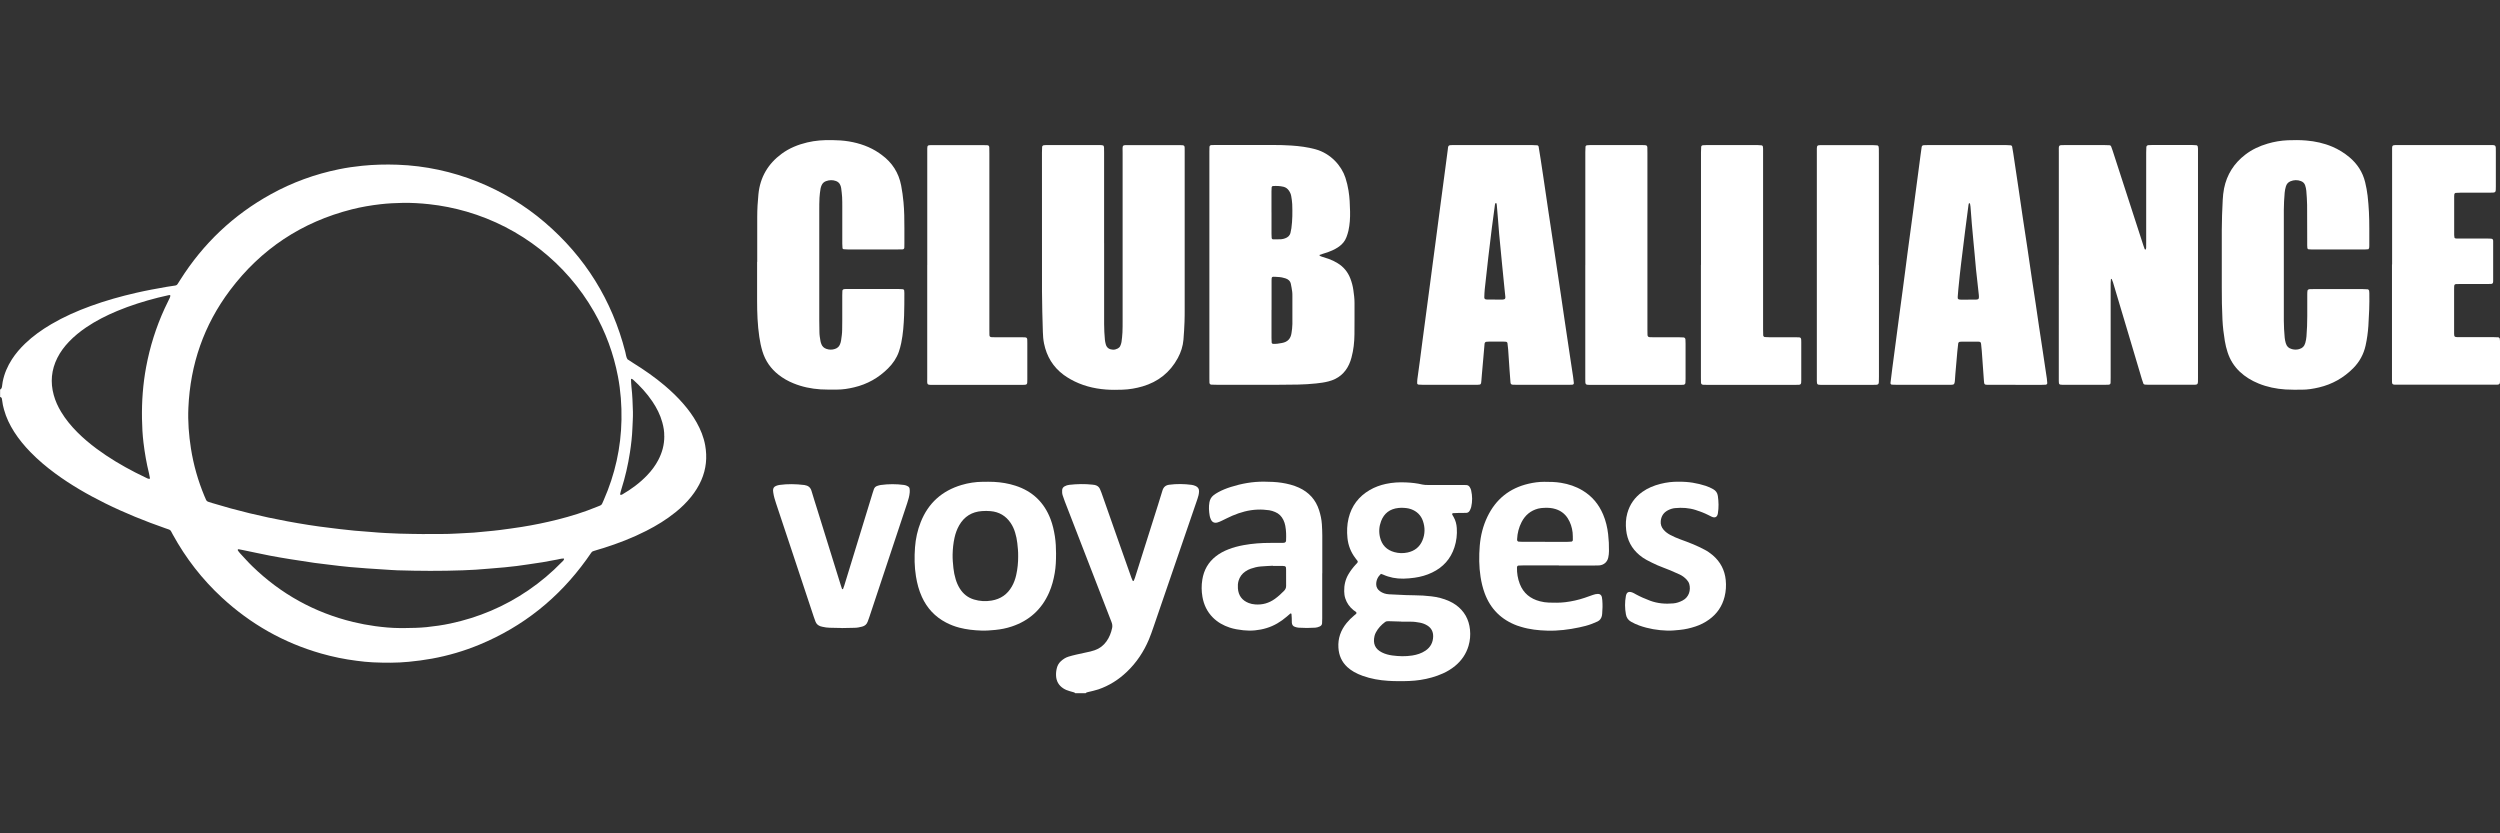 <svg viewBox="0 0 300 100" version="1.1" xmlns="http://www.w3.org/2000/svg">
    <rect x="0" y="0" width="300" height="100" fill="#333333" stroke="none"/>
    <path d="M-0,46.759C0.134,46.686 0.211,46.575 0.234,46.421C0.261,46.218 0.284,46.014 0.322,45.815C0.51,44.84 0.898,43.946 1.435,43.113C1.88,42.423 2.414,41.805 3.005,41.237C3.953,40.324 5.019,39.571 6.151,38.904C7.656,38.021 9.241,37.319 10.879,36.724C12.667,36.072 14.498,35.561 16.351,35.135C17.568,34.855 18.792,34.633 20.02,34.418C20.361,34.356 20.707,34.31 21.052,34.26C21.16,34.245 21.244,34.187 21.302,34.099C21.413,33.927 21.52,33.754 21.632,33.581C24.387,29.222 28.01,25.783 32.53,23.293C35.09,21.881 37.81,20.895 40.673,20.311C41.594,20.123 42.523,19.985 43.463,19.893C44.871,19.751 46.28,19.716 47.692,19.766C54.411,20 60.635,22.633 65.352,26.666C70.225,30.83 73.449,36.029 75.037,42.238C75.114,42.534 75.13,42.849 75.298,43.113C75.536,43.271 75.774,43.428 76.016,43.582C77.321,44.391 78.579,45.266 79.754,46.26C80.567,46.947 81.335,47.684 82.029,48.49C82.62,49.173 83.15,49.898 83.591,50.685C84.075,51.544 84.443,52.45 84.62,53.428C84.88,54.875 84.746,56.276 84.155,57.627C83.841,58.344 83.43,58.997 82.943,59.607C82.39,60.297 81.761,60.908 81.074,61.46C79.988,62.339 78.806,63.064 77.562,63.697C75.901,64.545 74.166,65.213 72.39,65.773C72.098,65.866 71.799,65.938 71.511,66.038C71.012,66.207 71.108,66.092 70.793,66.549C70.655,66.752 70.517,66.955 70.371,67.151C67.052,71.76 62.784,75.183 57.531,77.359C55.693,78.119 53.797,78.679 51.836,79.036C50.911,79.205 49.979,79.324 49.043,79.416C47.611,79.558 46.18,79.542 44.752,79.481C44.1,79.454 43.448,79.377 42.799,79.293C41.356,79.112 39.936,78.821 38.539,78.422C34.03,77.136 30.07,74.884 26.632,71.71C24.253,69.511 22.296,66.986 20.738,64.15C20.4,63.536 20.561,63.64 19.859,63.398C17.387,62.535 14.962,61.556 12.614,60.393C10.522,59.357 8.504,58.195 6.623,56.809C5.568,56.034 4.567,55.19 3.653,54.25C2.924,53.501 2.26,52.699 1.696,51.817C1.167,50.984 0.741,50.105 0.48,49.15C0.384,48.793 0.295,48.436 0.261,48.071C0.253,47.991 0.242,47.906 0.223,47.83C0.196,47.722 0.119,47.657 0.012,47.634L0.012,46.774L-0,46.759ZM50.98,64.104L50.98,64.081L52.884,64.081C54.173,64.089 55.459,63.978 56.748,63.92C56.79,63.92 56.829,63.916 56.871,63.912C57.907,63.801 58.947,63.736 59.983,63.601C60.854,63.486 61.725,63.371 62.593,63.233C64.047,63.003 65.486,62.707 66.914,62.347C68.502,61.948 70.06,61.464 71.576,60.842C72.274,60.555 72.144,60.697 72.451,60.002C73.798,56.932 74.519,53.728 74.577,50.37C74.608,48.628 74.481,46.897 74.155,45.186C73.629,42.434 72.674,39.836 71.281,37.403C67.953,31.582 62.458,27.269 55.988,25.392C54.515,24.966 53.014,24.667 51.483,24.502C50.443,24.39 49.403,24.329 48.359,24.344C47.462,24.36 46.564,24.402 45.666,24.506C44.507,24.64 43.359,24.832 42.227,25.12C36.214,26.643 31.325,29.878 27.603,34.828C24.464,39 22.833,43.727 22.606,48.939C22.533,50.577 22.66,52.204 22.913,53.824C23.224,55.792 23.765,57.692 24.529,59.526C24.59,59.676 24.659,59.825 24.725,59.975C24.778,60.094 24.87,60.171 24.989,60.213C25.143,60.267 25.3,60.313 25.458,60.363C28.432,61.272 31.452,61.997 34.506,62.562C36.195,62.872 37.891,63.149 39.595,63.344C40.002,63.39 40.404,63.448 40.811,63.494C41.379,63.559 41.947,63.628 42.519,63.678C43.21,63.74 43.904,63.778 44.599,63.843C45.7,63.947 46.801,63.993 47.907,64.035C48.927,64.073 49.952,64.07 50.977,64.089L50.98,64.104ZM48.563,75.367C49.442,75.359 50.32,75.344 51.195,75.256C52.151,75.156 53.103,75.022 54.043,74.822C57.42,74.105 60.543,72.784 63.398,70.835C64.857,69.841 66.196,68.709 67.424,67.443C67.52,67.343 67.643,67.255 67.685,67.109C67.689,67.09 67.693,67.063 67.685,67.048C67.677,67.032 67.65,67.021 67.635,67.021C67.366,67.021 67.113,67.097 66.856,67.147C65.693,67.378 64.527,67.577 63.352,67.731C62.907,67.788 62.462,67.861 62.017,67.919C61.53,67.98 61.042,68.034 60.555,68.08C59.903,68.141 59.25,68.18 58.602,68.245C57.585,68.345 56.564,68.398 55.543,68.437C52.926,68.533 50.309,68.517 47.692,68.437C47.446,68.429 47.201,68.414 46.955,68.398C45.976,68.337 44.998,68.275 44.019,68.206C43.348,68.16 42.672,68.103 42.001,68.045C41.575,68.007 41.145,67.961 40.719,67.911C40.19,67.85 39.664,67.784 39.138,67.719C38.67,67.662 38.202,67.615 37.737,67.546C36.767,67.404 35.8,67.259 34.829,67.101C34.023,66.971 33.217,66.836 32.415,66.683C31.314,66.468 30.216,66.226 29.115,66C28.954,65.965 28.796,65.931 28.635,65.908C28.604,65.904 28.547,65.927 28.535,65.95C28.52,65.981 28.535,66.034 28.551,66.065C28.635,66.18 28.716,66.299 28.815,66.403C29.303,66.925 29.775,67.466 30.289,67.961C33.708,71.28 37.737,73.51 42.373,74.638C43.248,74.849 44.131,75.014 45.021,75.137C45.996,75.267 46.97,75.363 47.953,75.367L48.567,75.367L48.563,75.367ZM20.385,35.404C20.327,35.412 20.266,35.415 20.208,35.427C19.79,35.523 19.371,35.611 18.953,35.719C17.288,36.141 15.653,36.655 14.068,37.315C12.763,37.86 11.508,38.493 10.338,39.287C9.594,39.794 8.895,40.358 8.27,41.014C7.717,41.594 7.241,42.231 6.881,42.948C6.163,44.38 6.025,45.869 6.451,47.411C6.646,48.125 6.953,48.789 7.333,49.422C7.874,50.32 8.538,51.122 9.275,51.863C9.997,52.588 10.779,53.244 11.601,53.854C13.067,54.94 14.628,55.869 16.248,56.702C16.72,56.944 17.199,57.174 17.679,57.404C17.748,57.439 17.833,57.454 17.913,57.462C17.94,57.462 18.001,57.416 17.998,57.396C17.963,57.197 17.929,56.997 17.879,56.798C17.579,55.589 17.368,54.361 17.219,53.125C17.103,52.174 17.054,51.214 17.038,50.251C17.004,48.163 17.153,46.091 17.537,44.034C17.99,41.613 18.719,39.284 19.744,37.046C19.947,36.601 20.17,36.164 20.381,35.722C20.415,35.65 20.438,35.573 20.45,35.492C20.454,35.469 20.408,35.435 20.377,35.4L20.385,35.404ZM79.708,52.316C79.723,51.805 79.631,51.245 79.477,50.688C79.228,49.771 78.802,48.939 78.272,48.156C77.616,47.185 76.826,46.333 75.958,45.546C75.912,45.508 75.859,45.473 75.805,45.454C75.786,45.447 75.717,45.496 75.72,45.516C75.732,45.819 75.74,46.126 75.774,46.429C75.889,47.423 75.924,48.424 75.951,49.426C75.966,50.082 75.912,50.731 75.889,51.387C75.851,52.369 75.74,53.344 75.59,54.311C75.36,55.808 75.022,57.277 74.562,58.72C74.5,58.912 74.454,59.112 74.412,59.311C74.408,59.33 74.462,59.384 74.489,59.384C74.546,59.384 74.611,59.373 74.661,59.342C75.763,58.701 76.78,57.953 77.662,57.028C78.188,56.479 78.641,55.877 78.994,55.201C79.454,54.319 79.723,53.386 79.715,52.316L79.708,52.316Z" style="fill:white;"/>
    <path d="M129.042,83.192C128.992,83.157 128.95,83.103 128.896,83.088C128.719,83.03 128.543,82.984 128.366,82.938C128.086,82.865 127.825,82.754 127.584,82.597C127.05,82.248 126.766,81.749 126.728,81.116C126.709,80.789 126.743,80.467 126.828,80.145C126.908,79.838 127.058,79.581 127.284,79.366C127.557,79.109 127.864,78.905 128.221,78.798C128.531,78.702 128.85,78.621 129.168,78.548C129.725,78.422 130.285,78.307 130.845,78.18C131.026,78.138 131.202,78.084 131.375,78.023C131.954,77.823 132.415,77.466 132.772,76.971C133.125,76.48 133.336,75.931 133.459,75.344C133.509,75.098 133.47,74.864 133.374,74.626C132.895,73.41 132.43,72.19 131.958,70.969C130.565,67.37 129.168,63.77 127.775,60.167C127.687,59.937 127.61,59.706 127.53,59.472C127.457,59.257 127.438,59.035 127.457,58.809C127.472,58.609 127.576,58.459 127.745,58.363C127.921,58.26 128.117,58.202 128.324,58.179C129.241,58.076 130.162,58.056 131.079,58.156C131.179,58.168 131.283,58.175 131.383,58.198C131.655,58.264 131.87,58.406 131.989,58.67C132.054,58.82 132.116,58.97 132.173,59.123C132.887,61.146 133.597,63.172 134.307,65.194C134.794,66.583 135.285,67.968 135.777,69.354C135.819,69.469 135.872,69.58 135.922,69.692C135.93,69.707 135.957,69.73 135.968,69.726C136.003,69.718 136.049,69.703 136.06,69.676C136.11,69.565 136.16,69.454 136.195,69.335C136.928,67.017 137.661,64.699 138.394,62.381C138.762,61.211 139.142,60.048 139.491,58.874C139.618,58.444 139.875,58.225 140.309,58.168C141.206,58.049 142.104,58.064 143.002,58.183C143.164,58.206 143.321,58.256 143.471,58.321C143.735,58.44 143.893,58.644 143.885,58.943C143.881,59.104 143.862,59.269 143.824,59.426C143.758,59.683 143.674,59.937 143.586,60.186C141.87,65.19 140.155,70.194 138.436,75.198C138.255,75.72 138.079,76.242 137.864,76.749C137.242,78.214 136.379,79.519 135.22,80.621C134.23,81.565 133.102,82.282 131.801,82.727C131.394,82.865 130.972,82.946 130.554,83.05C130.454,83.073 130.354,83.096 130.285,83.18L129.057,83.18L129.042,83.192Z" style="fill:white;"/>
    <path d="M158.318,30.607C158.398,30.741 158.525,30.768 158.64,30.807C158.912,30.895 159.185,30.976 159.457,31.071C159.826,31.202 160.171,31.375 160.505,31.578C161.23,32.015 161.741,32.637 162.044,33.428C162.213,33.869 162.335,34.326 162.401,34.79C162.474,35.316 162.547,35.841 162.543,36.375C162.539,37.622 162.55,38.869 162.535,40.116C162.524,41.056 162.428,41.993 162.178,42.906C162.105,43.182 162.013,43.455 161.894,43.712C161.407,44.783 160.582,45.466 159.442,45.761C158.947,45.892 158.44,45.961 157.93,46.014C156.483,46.172 155.029,46.164 153.578,46.172C151.019,46.187 148.463,46.176 145.904,46.172C145.719,46.172 145.535,46.164 145.351,46.156C145.224,46.149 145.136,46.053 145.132,45.911C145.128,45.727 145.125,45.542 145.125,45.358L145.125,18.189C145.125,18.005 145.125,17.821 145.136,17.637C145.14,17.502 145.228,17.418 145.374,17.41C145.539,17.402 145.7,17.399 145.865,17.399C148.156,17.399 150.447,17.395 152.742,17.399C153.479,17.399 154.215,17.414 154.952,17.464C155.931,17.529 156.902,17.652 157.857,17.913C159.703,18.419 160.989,19.912 161.449,21.324C161.614,21.831 161.737,22.345 161.821,22.871C161.959,23.7 161.99,24.54 162.009,25.377C162.025,26.152 161.982,26.931 161.81,27.695C161.752,27.952 161.668,28.205 161.576,28.454C161.399,28.926 161.088,29.302 160.678,29.594C160.424,29.774 160.16,29.92 159.88,30.047C159.523,30.204 159.162,30.339 158.786,30.442C158.628,30.484 158.479,30.546 158.322,30.599L158.318,30.607ZM152.581,37.188L152.581,40.554C152.581,40.738 152.592,40.918 152.6,41.103C152.6,41.179 152.684,41.256 152.757,41.26C153.126,41.287 153.486,41.225 153.847,41.156C154.519,41.03 154.883,40.642 154.979,39.974C155.033,39.61 155.087,39.249 155.087,38.881L155.087,35.515C155.087,35.354 155.087,35.189 155.067,35.028C155.021,34.706 154.971,34.383 154.902,34.065C154.826,33.712 154.584,33.508 154.25,33.401C154.192,33.382 154.131,33.374 154.073,33.355C153.74,33.243 153.39,33.24 153.045,33.217C152.623,33.186 152.588,33.217 152.588,33.639L152.588,37.185L152.581,37.188ZM152.581,25.496L152.581,28.071C152.581,28.232 152.592,28.397 152.6,28.558C152.604,28.635 152.684,28.719 152.757,28.719C153.083,28.719 153.41,28.727 153.736,28.708C153.897,28.7 154.058,28.654 154.212,28.6C154.538,28.485 154.78,28.278 154.86,27.925C154.902,27.744 154.941,27.568 154.968,27.384C155.098,26.428 155.102,25.469 155.067,24.506C155.056,24.179 154.998,23.857 154.948,23.535C154.91,23.289 154.803,23.067 154.661,22.863C154.503,22.637 154.296,22.483 154.024,22.414C153.601,22.311 153.175,22.299 152.746,22.326C152.677,22.33 152.6,22.414 152.596,22.491C152.588,22.652 152.577,22.817 152.577,22.982L152.577,25.496L152.581,25.496Z" style="fill:white;"/>
    <path d="M132.495,29.183L132.495,38.873C132.495,39.506 132.53,40.139 132.588,40.769C132.603,40.949 132.645,41.133 132.691,41.31C132.814,41.786 133.171,41.939 133.551,41.962C133.758,41.974 133.954,41.908 134.138,41.816C134.268,41.747 134.372,41.644 134.43,41.513C134.495,41.363 134.556,41.21 134.579,41.049C134.633,40.665 134.675,40.277 134.694,39.89C134.717,39.422 134.714,38.95 134.714,38.482L134.714,18.37C134.714,17.303 134.575,17.418 135.654,17.414C137.534,17.41 139.418,17.414 141.299,17.414C141.483,17.414 141.667,17.414 141.851,17.422C142.078,17.429 142.154,17.502 142.158,17.709C142.162,17.851 142.162,17.997 142.162,18.139L142.162,37.085C142.162,37.595 142.162,38.105 142.143,38.616C142.112,39.33 142.078,40.043 142.016,40.757C141.951,41.54 141.713,42.273 141.337,42.968C140.401,44.694 138.981,45.815 137.104,46.368C136.318,46.598 135.512,46.736 134.691,46.763C134.034,46.786 133.382,46.793 132.726,46.744C131.218,46.632 129.782,46.256 128.462,45.512C128.178,45.351 127.898,45.174 127.637,44.982C126.363,44.038 125.6,42.764 125.285,41.225C125.193,40.769 125.154,40.293 125.143,39.825C125.097,38.209 125.043,36.597 125.039,34.982C125.028,29.421 125.035,23.865 125.035,18.304C125.035,18.082 125.043,17.855 125.055,17.633C125.059,17.533 125.151,17.441 125.25,17.429C125.331,17.422 125.412,17.41 125.496,17.41L132.062,17.41C132.162,17.41 132.265,17.429 132.365,17.452C132.4,17.46 132.434,17.502 132.449,17.533C132.472,17.591 132.484,17.652 132.484,17.713C132.492,17.917 132.492,18.12 132.492,18.327L132.492,29.18L132.495,29.183Z" style="fill:white;"/>
    <path d="M247.059,31.801L247.059,18.312C247.059,17.33 246.943,17.414 247.934,17.41L252.535,17.41C252.738,17.41 252.945,17.418 253.149,17.429C253.233,17.433 253.302,17.491 253.337,17.571C253.402,17.74 253.463,17.917 253.521,18.089C254.749,21.877 255.977,25.664 257.205,29.452C257.255,29.606 257.308,29.763 257.37,29.913C257.377,29.932 257.431,29.939 257.466,29.943C257.481,29.943 257.504,29.924 257.508,29.909C257.523,29.851 257.539,29.79 257.539,29.728C257.542,29.525 257.542,29.318 257.542,29.114L257.542,18.323C257.542,18.097 257.55,17.874 257.562,17.648C257.566,17.525 257.673,17.426 257.803,17.418C257.945,17.41 258.091,17.402 258.233,17.402L263.08,17.402C263.241,17.402 263.406,17.418 263.567,17.429C263.64,17.433 263.725,17.518 263.732,17.587C263.744,17.667 263.755,17.748 263.759,17.828C263.763,17.993 263.759,18.155 263.759,18.32L263.759,45.235C263.759,45.42 263.759,45.604 263.755,45.788C263.748,46.087 263.682,46.156 263.402,46.168C263.279,46.172 263.157,46.172 263.034,46.172L257.88,46.172C257.715,46.172 257.554,46.164 257.389,46.153C257.301,46.145 257.232,46.099 257.201,46.018C257.136,45.846 257.074,45.673 257.024,45.496C256.518,43.793 256.015,42.089 255.505,40.389C254.856,38.217 254.208,36.045 253.559,33.873C253.517,33.738 253.456,33.608 253.402,33.478C253.398,33.466 253.367,33.462 253.348,33.466C253.333,33.466 253.31,33.485 253.31,33.497C253.298,33.658 253.279,33.823 253.279,33.984L253.279,45.328C253.279,45.531 253.279,45.734 253.268,45.942C253.264,46.08 253.179,46.156 253.03,46.164C252.888,46.172 252.742,46.176 252.6,46.176L247.508,46.176C247.089,46.164 247.062,46.133 247.055,45.711L247.055,31.793L247.059,31.801Z" style="fill:white;"/>
    <path d="M174.343,17.41L183.86,17.41C184.063,17.41 184.266,17.426 184.47,17.437C184.547,17.441 184.62,17.518 184.635,17.594C184.719,18.12 184.808,18.642 184.888,19.168C184.996,19.874 185.099,20.58 185.207,21.286C185.306,21.954 185.406,22.618 185.502,23.285C185.602,23.972 185.706,24.659 185.805,25.346C185.909,26.033 186.013,26.72 186.116,27.407C186.266,28.397 186.412,29.387 186.561,30.377C186.657,31.022 186.753,31.67 186.849,32.315C186.999,33.324 187.152,34.333 187.302,35.343C187.444,36.29 187.578,37.242 187.72,38.19C187.816,38.835 187.912,39.483 188.008,40.128C188.158,41.137 188.311,42.146 188.461,43.156C188.564,43.842 188.672,44.529 188.772,45.216C188.806,45.458 188.833,45.704 188.86,45.945C188.875,46.084 188.795,46.164 188.641,46.168C188.499,46.176 188.353,46.176 188.211,46.176L182.014,46.176C181.849,46.176 181.688,46.172 181.523,46.164C181.354,46.156 181.269,46.068 181.258,45.892C181.22,45.404 181.177,44.913 181.147,44.426C181.089,43.589 181.039,42.753 180.978,41.92C180.959,41.674 180.928,41.433 180.897,41.191C180.882,41.08 180.801,41.014 180.686,41.007C180.606,41.003 180.521,40.995 180.441,40.995L178.66,40.995C178.556,40.995 178.457,41.007 178.353,41.014C178.257,41.022 178.169,41.118 178.153,41.218C178.153,41.237 178.146,41.26 178.146,41.279C178.1,41.809 178.054,42.338 178.008,42.868C177.946,43.582 177.881,44.291 177.82,45.005C177.8,45.228 177.785,45.454 177.766,45.677C177.758,45.777 177.747,45.88 177.731,45.98C177.72,46.053 177.643,46.137 177.574,46.149C177.474,46.164 177.371,46.179 177.271,46.179C176.964,46.183 176.657,46.179 176.35,46.179L170.828,46.179C170.624,46.179 170.421,46.164 170.218,46.153C170.141,46.149 170.06,46.064 170.06,45.995C170.064,45.834 170.06,45.669 170.083,45.508C170.183,44.76 170.29,44.011 170.39,43.263C170.49,42.515 170.582,41.763 170.682,41.014C170.782,40.247 170.889,39.475 170.989,38.708C171.089,37.96 171.188,37.211 171.288,36.459C171.396,35.65 171.503,34.84 171.611,34.03C171.71,33.282 171.806,32.534 171.906,31.781C172.01,30.991 172.117,30.204 172.221,29.414C172.321,28.646 172.42,27.875 172.524,27.107C172.624,26.359 172.72,25.611 172.819,24.859C172.923,24.068 173.03,23.281 173.134,22.491C173.238,21.7 173.345,20.914 173.449,20.123C173.545,19.394 173.641,18.665 173.737,17.936C173.748,17.855 173.752,17.775 173.763,17.694C173.794,17.487 173.882,17.426 174.097,17.414C174.178,17.41 174.262,17.41 174.343,17.41ZM179.385,35.953C179.692,35.953 179.999,35.953 180.306,35.949C180.387,35.949 180.467,35.926 180.54,35.899C180.571,35.887 180.606,35.849 180.617,35.815C180.636,35.757 180.652,35.696 180.644,35.638C180.613,35.293 180.571,34.947 180.536,34.602C180.437,33.627 180.341,32.652 180.245,31.678C180.191,31.129 180.141,30.58 180.087,30.032C180.026,29.383 179.957,28.731 179.899,28.082C179.838,27.391 179.792,26.697 179.734,26.006C179.696,25.538 179.658,25.07 179.615,24.602C179.608,24.521 179.581,24.444 179.558,24.367C179.558,24.364 179.516,24.364 179.5,24.367C179.416,24.406 179.401,24.486 179.393,24.567C179.266,25.496 179.14,26.428 179.021,27.357C178.875,28.512 178.737,29.667 178.602,30.822C178.453,32.119 178.307,33.416 178.169,34.717C178.134,35.043 178.127,35.369 178.115,35.696C178.111,35.83 178.203,35.922 178.341,35.934C178.403,35.937 178.464,35.945 178.526,35.945L179.385,35.945L179.385,35.953Z" style="fill:white;"/>
    <path d="M241.867,46.179L238.674,46.179C238.102,46.179 238.102,46.176 238.064,45.608C237.987,44.445 237.899,43.282 237.814,42.123C237.803,41.981 237.787,41.839 237.772,41.697C237.695,40.945 237.795,40.999 236.97,40.999L235.435,40.999C235.354,40.999 235.27,41.007 235.189,41.014C235.09,41.022 234.998,41.106 234.986,41.21C234.948,41.536 234.909,41.859 234.879,42.185C234.798,43.079 234.721,43.977 234.644,44.871C234.621,45.155 234.61,45.443 234.583,45.727C234.575,45.826 234.552,45.93 234.518,46.022C234.499,46.072 234.445,46.13 234.395,46.141C234.299,46.168 234.195,46.176 234.092,46.176C233.681,46.179 233.274,46.176 232.864,46.176L227.645,46.176C227.442,46.176 227.234,46.168 227.031,46.16C226.924,46.156 226.847,46.064 226.858,45.953C226.931,45.343 227.004,44.737 227.085,44.126C227.188,43.336 227.296,42.545 227.399,41.759C227.499,41.01 227.595,40.258 227.695,39.51C227.802,38.7 227.91,37.891 228.017,37.081C228.121,36.31 228.224,35.542 228.328,34.771C228.428,34.022 228.528,33.27 228.624,32.522C228.719,31.774 228.815,31.022 228.915,30.273C229.023,29.444 229.138,28.612 229.249,27.783C229.353,27.011 229.456,26.244 229.56,25.476C229.66,24.728 229.756,23.976 229.855,23.228C229.959,22.437 230.066,21.647 230.17,20.86C230.27,20.112 230.366,19.36 230.465,18.611C230.508,18.289 230.554,17.963 230.6,17.64C230.619,17.51 230.707,17.429 230.853,17.422C231.018,17.414 231.179,17.41 231.344,17.41L240.738,17.41C240.923,17.41 241.107,17.426 241.287,17.437C241.36,17.441 241.444,17.521 241.456,17.594C241.502,17.855 241.548,18.116 241.59,18.381C241.794,19.736 241.997,21.086 242.197,22.441C242.377,23.673 242.553,24.909 242.738,26.14C242.922,27.372 243.114,28.604 243.298,29.836C243.482,31.068 243.655,32.303 243.839,33.535C243.981,34.483 244.131,35.435 244.273,36.382C244.415,37.33 244.549,38.282 244.691,39.234C244.837,40.205 244.986,41.172 245.132,42.142C245.228,42.768 245.316,43.397 245.412,44.023C245.481,44.487 245.554,44.951 245.62,45.416C245.646,45.596 245.658,45.78 245.673,45.965C245.681,46.068 245.597,46.156 245.485,46.164C245.301,46.176 245.117,46.183 244.933,46.183L241.863,46.183L241.867,46.179ZM236.195,35.949L237.116,35.949C237.196,35.949 237.281,35.941 237.354,35.91C237.4,35.891 237.453,35.826 237.461,35.78C237.476,35.661 237.473,35.534 237.461,35.415C237.415,34.947 237.361,34.483 237.308,34.015C237.246,33.447 237.177,32.879 237.12,32.311C237.058,31.701 237.008,31.091 236.955,30.48C236.909,29.993 236.863,29.506 236.816,29.015C236.751,28.305 236.682,27.591 236.621,26.881C236.563,26.19 236.513,25.496 236.46,24.805C236.452,24.705 236.433,24.602 236.414,24.502C236.406,24.463 236.383,24.429 236.36,24.394C236.348,24.379 236.325,24.371 236.306,24.371C236.295,24.371 236.272,24.39 236.268,24.402C236.249,24.46 236.229,24.517 236.222,24.578C236.087,25.611 235.949,26.643 235.819,27.675C235.654,28.972 235.496,30.269 235.339,31.566C235.281,32.031 235.228,32.499 235.178,32.967C235.113,33.554 235.055,34.145 234.998,34.736C234.971,35.02 234.951,35.308 234.928,35.592C234.925,35.653 234.928,35.715 234.928,35.776C234.928,35.838 235.024,35.93 235.093,35.937C235.174,35.945 235.255,35.957 235.335,35.96L236.195,35.96L236.195,35.949Z" style="fill:white;"/>
    <path d="M90.867,31.44L90.867,26.044C90.867,25.123 90.921,24.206 91.013,23.289C91.216,21.263 92.168,19.651 93.803,18.45C94.72,17.775 95.76,17.356 96.865,17.092C97.847,16.858 98.845,16.792 99.85,16.812C100.526,16.823 101.197,16.858 101.865,16.969C103.17,17.188 104.398,17.614 105.495,18.366C105.595,18.435 105.695,18.508 105.795,18.581C107.057,19.502 107.844,20.726 108.139,22.261C108.266,22.925 108.358,23.588 108.419,24.26C108.519,25.3 108.527,26.34 108.527,27.384L108.527,29.222C108.527,29.387 108.527,29.548 108.519,29.713C108.515,29.847 108.427,29.924 108.277,29.928C108.112,29.932 107.951,29.932 107.786,29.932L101.708,29.932C101.546,29.932 101.381,29.924 101.22,29.905C101.174,29.897 101.105,29.836 101.101,29.79C101.082,29.609 101.074,29.425 101.074,29.241L101.074,24.828C101.074,24.44 101.074,24.049 101.055,23.665C101.036,23.301 100.986,22.932 100.94,22.568C100.925,22.449 100.883,22.33 100.837,22.215C100.744,21.973 100.56,21.816 100.319,21.723C99.916,21.574 99.516,21.593 99.117,21.739C98.876,21.827 98.699,21.992 98.595,22.23C98.538,22.36 98.488,22.499 98.465,22.637C98.411,23.001 98.358,23.366 98.338,23.73C98.312,24.222 98.312,24.709 98.312,25.2L98.312,38.505C98.312,38.954 98.327,39.403 98.331,39.852C98.331,40.22 98.4,40.584 98.461,40.945C98.48,41.064 98.523,41.183 98.565,41.294C98.672,41.582 98.879,41.766 99.167,41.866C99.509,41.985 99.847,41.989 100.192,41.874C100.484,41.778 100.691,41.594 100.802,41.314C100.863,41.164 100.909,41.003 100.932,40.842C100.994,40.416 101.059,39.994 101.059,39.56C101.059,39.191 101.071,38.823 101.071,38.455L101.071,35.45C101.071,35.266 101.078,35.082 101.086,34.897C101.086,34.801 101.186,34.709 101.286,34.698C101.347,34.69 101.408,34.682 101.47,34.682C101.593,34.682 101.715,34.679 101.838,34.679L107.79,34.679C107.974,34.679 108.158,34.694 108.339,34.706C108.412,34.709 108.5,34.794 108.504,34.863C108.511,34.963 108.523,35.066 108.523,35.17C108.515,36.068 108.531,36.97 108.492,37.868C108.446,38.969 108.373,40.07 108.147,41.156C108.07,41.517 107.982,41.874 107.859,42.219C107.59,42.983 107.138,43.639 106.566,44.207C105.422,45.347 104.068,46.11 102.498,46.479C101.819,46.64 101.136,46.751 100.434,46.751C99.777,46.751 99.121,46.767 98.473,46.724C97.344,46.651 96.247,46.425 95.196,45.991C94.566,45.734 93.983,45.404 93.446,44.986C92.498,44.249 91.842,43.309 91.492,42.158C91.32,41.59 91.201,41.01 91.116,40.423C90.905,38.984 90.852,37.538 90.852,36.083L90.852,31.425L90.863,31.425L90.867,31.44Z" style="fill:white;"/>
    <path d="M284.197,29.909C284.09,29.916 283.971,29.932 283.848,29.932L277.344,29.932C277.24,29.932 277.14,29.924 277.037,29.916C276.964,29.913 276.887,29.836 276.883,29.755C276.876,29.655 276.864,29.552 276.864,29.448L276.864,28.65C276.864,27.299 276.868,25.952 276.853,24.602C276.845,24.03 276.803,23.458 276.757,22.89C276.737,22.667 276.684,22.445 276.615,22.234C276.534,21.988 276.354,21.823 276.112,21.731C275.69,21.57 275.268,21.585 274.853,21.754C274.573,21.869 274.385,22.092 274.304,22.38C274.239,22.614 274.182,22.855 274.162,23.101C274.105,23.792 274.059,24.486 274.059,25.181L274.059,38.489C274.059,39.165 274.105,39.836 274.162,40.508C274.182,40.73 274.228,40.953 274.289,41.168C274.397,41.552 274.646,41.797 275.041,41.897C275.325,41.97 275.602,41.974 275.889,41.897C276.285,41.789 276.526,41.54 276.634,41.156C276.707,40.903 276.753,40.638 276.776,40.373C276.837,39.556 276.876,38.743 276.872,37.925L276.872,35.289C276.872,35.147 276.879,35.001 276.902,34.863C276.91,34.813 276.968,34.763 277.014,34.736C277.064,34.709 277.133,34.702 277.19,34.698C277.355,34.69 277.516,34.69 277.681,34.69L283.514,34.69C283.718,34.69 283.921,34.706 284.128,34.717C284.186,34.717 284.289,34.824 284.297,34.878C284.305,34.978 284.32,35.082 284.32,35.181C284.347,36.49 284.289,37.799 284.205,39.103C284.151,39.898 284.044,40.688 283.871,41.467C283.637,42.515 283.146,43.413 282.394,44.176C281.243,45.339 279.873,46.114 278.28,46.49C277.601,46.651 276.918,46.763 276.216,46.763C275.559,46.763 274.903,46.778 274.251,46.736C273.146,46.663 272.063,46.444 271.031,46.022C270.191,45.681 269.423,45.22 268.763,44.595C268.084,43.946 267.604,43.175 267.313,42.281C267.167,41.832 267.056,41.375 266.979,40.915C266.837,40.066 266.737,39.215 266.695,38.359C266.633,37.073 266.61,35.784 266.614,34.498C266.618,32.188 266.614,29.878 266.614,27.568C266.614,26.382 266.668,25.196 266.726,24.014C266.749,23.546 266.795,23.074 266.887,22.614C267.224,20.941 268.088,19.59 269.439,18.554C270.244,17.936 271.15,17.518 272.121,17.234C272.908,17.003 273.713,16.865 274.535,16.831C275.271,16.8 276.008,16.8 276.741,16.861C277.827,16.95 278.883,17.184 279.888,17.61C280.625,17.924 281.3,18.343 281.918,18.857C282.873,19.655 283.522,20.649 283.817,21.862C283.948,22.399 284.048,22.94 284.113,23.489C284.263,24.79 284.32,26.094 284.316,27.403L284.316,29.487C284.316,29.629 284.328,29.774 284.205,29.909L284.197,29.909Z" style="fill:white;"/>
    <path d="M287.052,31.743L287.052,17.763C287.06,17.475 287.118,17.422 287.425,17.41C287.59,17.406 287.751,17.406 287.916,17.406L298.595,17.406C299.57,17.406 299.501,17.326 299.501,18.289L299.501,22.399C299.501,23.128 299.513,23.116 298.799,23.12L295.299,23.12C295.096,23.12 294.892,23.136 294.689,23.147C294.62,23.147 294.528,23.243 294.52,23.304C294.512,23.385 294.501,23.466 294.501,23.546L294.501,28.205C294.501,28.305 294.516,28.408 294.535,28.508C294.543,28.543 294.582,28.581 294.616,28.592C294.674,28.615 294.735,28.623 294.796,28.623C294.961,28.627 295.123,28.627 295.288,28.627L298.542,28.627C298.707,28.627 298.868,28.631 299.029,28.654C299.075,28.662 299.129,28.719 299.152,28.769C299.179,28.823 299.179,28.888 299.179,28.949L299.179,33.731C299.179,33.773 299.179,33.811 299.171,33.854C299.163,33.984 299.071,34.069 298.929,34.072C298.764,34.08 298.603,34.08 298.438,34.08L295.307,34.08C295.123,34.08 294.938,34.08 294.754,34.088C294.578,34.095 294.509,34.168 294.501,34.36C294.497,34.483 294.493,34.606 294.493,34.729L294.493,40.063C294.501,40.393 294.555,40.446 294.889,40.458C295.073,40.462 295.257,40.458 295.441,40.458L299.248,40.458C299.432,40.458 299.616,40.469 299.8,40.477C299.862,40.477 299.965,40.577 299.973,40.631C299.985,40.73 300,40.834 300,40.934L300,45.715C300,45.777 299.996,45.838 299.992,45.899C299.981,46.064 299.893,46.149 299.712,46.156C299.547,46.164 299.386,46.164 299.221,46.164L287.805,46.164C286.98,46.164 287.037,46.214 287.037,45.4L287.037,31.728L287.052,31.743Z" style="fill:white;"/>
    <path d="M204.118,31.789L204.118,18.297C204.118,18.074 204.129,17.848 204.141,17.625C204.144,17.521 204.237,17.437 204.34,17.429C204.482,17.418 204.624,17.41 204.77,17.41L210.91,17.41C211.071,17.41 211.236,17.426 211.397,17.441C211.466,17.445 211.543,17.533 211.551,17.61C211.558,17.69 211.57,17.771 211.57,17.851L211.57,39.502C211.57,39.748 211.578,39.994 211.585,40.239C211.585,40.339 211.685,40.443 211.777,40.446C211.961,40.458 212.146,40.469 212.326,40.469L215.334,40.469C215.519,40.469 215.703,40.469 215.887,40.481C216.044,40.492 216.129,40.546 216.144,40.761C216.152,40.865 216.152,40.964 216.152,41.068L216.152,45.608C216.152,45.711 216.152,45.811 216.14,45.915C216.129,46.084 216.041,46.168 215.86,46.176C215.695,46.183 215.534,46.183 215.369,46.183L204.87,46.183C204.705,46.183 204.544,46.183 204.379,46.172C204.214,46.164 204.121,46.072 204.118,45.896C204.11,45.692 204.11,45.485 204.11,45.282L204.11,31.789L204.118,31.789Z" style="fill:white;"/>
    <path d="M190.238,31.816L190.238,18.266C190.238,18.043 190.253,17.817 190.261,17.594C190.261,17.533 190.364,17.437 190.426,17.433C190.548,17.426 190.671,17.414 190.794,17.41L197.114,17.41C197.218,17.41 197.318,17.414 197.421,17.422C197.598,17.433 197.675,17.514 197.682,17.694C197.69,17.921 197.69,18.143 197.69,18.37L197.69,39.522C197.69,39.748 197.69,39.97 197.701,40.197C197.705,40.362 197.801,40.454 197.974,40.462C198.158,40.469 198.342,40.473 198.526,40.473L201.474,40.473C201.658,40.473 201.842,40.481 202.026,40.492C202.153,40.5 202.245,40.6 202.253,40.738C202.26,40.899 202.268,41.064 202.268,41.229L202.268,45.458C202.268,45.623 202.26,45.784 202.249,45.949C202.241,46.072 202.137,46.168 202.003,46.176C201.838,46.183 201.677,46.187 201.512,46.187L190.955,46.187C190.203,46.187 190.234,46.206 190.234,45.431L190.234,31.82L190.238,31.816Z" style="fill:white;"/>
    <path d="M111.271,31.808L111.271,17.828C111.278,17.468 111.324,17.422 111.708,17.414L117.844,17.414C118.048,17.414 118.255,17.414 118.458,17.426C118.635,17.433 118.711,17.518 118.715,17.698C118.723,17.924 118.723,18.147 118.723,18.373L118.723,39.525C118.723,39.752 118.723,39.974 118.731,40.201C118.738,40.358 118.792,40.45 119.003,40.462C119.187,40.473 119.371,40.473 119.556,40.473L122.564,40.473C123.309,40.473 123.278,40.443 123.278,41.168L123.278,45.519C123.278,45.642 123.278,45.765 123.27,45.888C123.263,46.095 123.186,46.164 122.959,46.176C122.879,46.179 122.794,46.179 122.714,46.183L112.157,46.183C111.148,46.183 111.267,46.26 111.267,45.301L111.267,31.812L111.271,31.808Z" style="fill:white;"/>
    <path d="M165.712,68.863C165.344,69.204 165.144,69.615 165.144,70.11C165.144,70.459 165.309,70.739 165.59,70.943C165.912,71.177 166.28,71.292 166.679,71.315C167.355,71.349 168.026,71.384 168.702,71.411C169.051,71.426 169.396,71.438 169.746,71.434C170.421,71.434 171.096,71.484 171.768,71.56C172.501,71.645 173.215,71.825 173.89,72.128C174.17,72.255 174.439,72.405 174.688,72.581C175.717,73.314 176.273,74.323 176.4,75.567C176.465,76.223 176.411,76.871 176.223,77.508C175.932,78.479 175.387,79.274 174.608,79.914C174.162,80.283 173.671,80.578 173.149,80.812C172.286,81.2 171.384,81.446 170.448,81.591C169.573,81.726 168.698,81.745 167.815,81.737C167.405,81.737 166.998,81.726 166.587,81.699C165.544,81.634 164.519,81.457 163.529,81.104C163.161,80.974 162.807,80.816 162.47,80.624C162.186,80.459 161.917,80.271 161.679,80.049C161,79.419 160.662,78.633 160.609,77.716C160.54,76.599 160.893,75.624 161.591,74.765C161.863,74.431 162.17,74.131 162.5,73.855C162.608,73.763 162.738,73.694 162.792,73.556C162.723,73.383 162.558,73.329 162.431,73.23C161.952,72.85 161.618,72.374 161.43,71.794C161.342,71.518 161.307,71.234 161.303,70.95C161.288,70.221 161.445,69.53 161.821,68.897C162.063,68.49 162.343,68.114 162.665,67.769C162.75,67.681 162.838,67.592 162.907,67.493C162.934,67.454 162.938,67.366 162.911,67.324C162.834,67.205 162.738,67.097 162.65,66.982C162.105,66.265 161.787,65.466 161.695,64.565C161.614,63.763 161.641,62.972 161.829,62.189C162.19,60.7 163.045,59.576 164.365,58.805C164.972,58.452 165.624,58.214 166.307,58.068C167.113,57.895 167.927,57.849 168.748,57.891C169.404,57.922 170.053,57.991 170.69,58.145C170.904,58.198 171.135,58.195 171.361,58.198C172.731,58.202 174.105,58.198 175.475,58.198C175.64,58.198 175.801,58.198 175.966,58.206C176.143,58.218 176.281,58.306 176.369,58.452C176.442,58.574 176.507,58.705 176.538,58.843C176.688,59.511 176.699,60.182 176.542,60.85C176.503,61.007 176.43,61.157 176.354,61.299C176.269,61.449 176.123,61.537 175.951,61.545C175.625,61.556 175.295,61.552 174.968,61.556C174.765,61.556 174.562,61.568 174.358,61.579C174.278,61.583 174.232,61.687 174.274,61.763C174.324,61.852 174.374,61.94 174.427,62.028C174.669,62.443 174.784,62.899 174.815,63.371C174.869,64.154 174.776,64.925 174.535,65.67C174.082,67.067 173.176,68.072 171.852,68.705C171.185,69.028 170.479,69.223 169.746,69.327C169.3,69.388 168.851,69.431 168.402,69.438C167.551,69.45 166.737,69.3 165.958,68.947C165.885,68.913 165.805,68.893 165.72,68.863L165.712,68.863ZM168.145,74.603L168.145,74.588C167.635,74.573 167.125,74.561 166.614,74.542C166.468,74.538 166.33,74.554 166.207,74.646C165.758,74.98 165.382,75.379 165.118,75.87C165.041,76.012 164.976,76.165 164.941,76.323C164.738,77.217 164.991,77.877 165.847,78.299C166.234,78.491 166.653,78.598 167.075,78.656C167.869,78.763 168.663,78.786 169.458,78.663C170.03,78.575 170.571,78.403 171.054,78.08C171.66,77.673 171.964,77.094 171.979,76.376C171.99,75.831 171.779,75.382 171.307,75.079C171.031,74.899 170.724,74.784 170.402,74.722C170.041,74.653 169.677,74.6 169.308,74.603C168.921,74.611 168.533,74.603 168.145,74.603ZM168.145,60.934C168.049,60.942 167.927,60.942 167.804,60.957C166.795,61.065 166.092,61.587 165.732,62.535C165.494,63.16 165.444,63.805 165.597,64.461C165.82,65.409 166.403,66.004 167.332,66.257C167.85,66.399 168.376,66.414 168.913,66.299C169.757,66.115 170.356,65.647 170.69,64.856C171.012,64.089 171.02,63.302 170.751,62.519C170.509,61.821 170.022,61.353 169.323,61.099C168.951,60.965 168.564,60.942 168.149,60.934L168.145,60.934Z" style="fill:white;"/>
    <path d="M225.473,31.82L225.473,45.182C225.473,45.408 225.473,45.631 225.461,45.857C225.454,46.076 225.369,46.16 225.17,46.172C225.028,46.179 224.882,46.183 224.74,46.183L218.481,46.183C218.071,46.172 218.032,46.133 218.021,45.719C218.017,45.554 218.021,45.393 218.021,45.228L218.021,17.828C218.032,17.472 218.082,17.426 218.466,17.414L224.725,17.414C224.909,17.414 225.093,17.429 225.273,17.445C225.342,17.449 225.423,17.533 225.435,17.606C225.446,17.686 225.461,17.767 225.461,17.848C225.465,18.051 225.465,18.254 225.465,18.462L225.465,31.824L225.473,31.82Z" style="fill:white;"/>
    <path d="M126.724,66.491C126.728,67.247 126.697,68.003 126.57,68.751C126.432,69.561 126.225,70.348 125.895,71.1C125.009,73.126 123.504,74.481 121.413,75.179C120.772,75.394 120.112,75.524 119.437,75.59C118.888,75.643 118.335,75.689 117.783,75.67C116.881,75.64 115.987,75.547 115.112,75.317C114.555,75.171 114.022,74.964 113.515,74.699C112.199,74.009 111.244,72.98 110.63,71.633C110.269,70.847 110.054,70.018 109.916,69.17C109.728,68.015 109.716,66.848 109.801,65.685C109.878,64.641 110.1,63.625 110.488,62.65C111.393,60.367 113.04,58.897 115.384,58.198C116.209,57.953 117.057,57.822 117.925,57.815C118.374,57.815 118.827,57.803 119.275,57.826C120.154,57.872 121.022,58.014 121.862,58.287C123.903,58.947 125.296,60.286 126.06,62.281C126.317,62.953 126.475,63.648 126.586,64.357C126.697,65.067 126.724,65.781 126.728,66.495L126.724,66.491ZM122.177,66.698C122.192,66.23 122.134,65.701 122.077,65.171C122.027,64.741 121.943,64.323 121.816,63.912C121.693,63.502 121.517,63.106 121.275,62.75C120.699,61.901 119.897,61.429 118.88,61.337C118.535,61.307 118.186,61.303 117.84,61.33C116.631,61.414 115.711,61.978 115.104,63.037C114.839,63.502 114.659,64.001 114.544,64.522C114.398,65.183 114.329,65.85 114.314,66.529C114.302,67.082 114.352,67.631 114.41,68.18C114.456,68.629 114.548,69.066 114.678,69.5C114.793,69.891 114.955,70.267 115.173,70.616C115.576,71.265 116.14,71.718 116.877,71.94C117.572,72.151 118.278,72.19 118.999,72.067C120.081,71.883 120.887,71.326 121.424,70.378C121.67,69.949 121.835,69.488 121.943,69.008C122.108,68.268 122.188,67.52 122.18,66.694L122.177,66.698Z" style="fill:white;"/>
    <path d="M187.06,67.85L182.762,67.85C182.578,67.85 182.394,67.857 182.21,67.869C182.133,67.869 182.056,67.953 182.048,68.03C182.048,68.049 182.037,68.068 182.037,68.091C182.022,68.774 182.129,69.438 182.375,70.071C182.808,71.188 183.641,71.852 184.781,72.151C185.138,72.243 185.498,72.301 185.871,72.312C186.527,72.332 187.183,72.343 187.831,72.263C188.622,72.167 189.401,71.994 190.161,71.737C190.491,71.626 190.821,71.514 191.143,71.392C191.339,71.319 191.535,71.276 191.742,71.269C191.984,71.257 192.175,71.407 192.225,71.649C192.252,71.768 192.264,71.89 192.275,72.013C192.321,72.566 192.31,73.115 192.26,73.667C192.252,73.748 192.245,73.832 192.225,73.909C192.149,74.197 191.999,74.435 191.719,74.569C191.496,74.673 191.27,74.768 191.043,74.857C190.545,75.049 190.03,75.179 189.512,75.287C188.25,75.555 186.972,75.716 185.675,75.678C184.608,75.647 183.553,75.536 182.528,75.221C182.371,75.171 182.213,75.129 182.06,75.072C180.164,74.369 178.856,73.08 178.157,71.177C177.923,70.54 177.77,69.887 177.666,69.22C177.474,67.98 177.47,66.733 177.57,65.49C177.67,64.281 177.958,63.11 178.487,62.013C179.497,59.906 181.139,58.582 183.418,58.049C184.036,57.903 184.666,57.818 185.303,57.818C185.978,57.818 186.65,57.826 187.321,57.937C188.238,58.087 189.105,58.375 189.904,58.855C191.051,59.541 191.857,60.516 192.375,61.74C192.697,62.5 192.885,63.294 192.977,64.108C193.054,64.78 193.089,65.451 193.077,66.127C193.073,66.395 193.05,66.656 192.989,66.917C192.87,67.45 192.459,67.803 191.907,67.85C191.723,67.865 191.538,67.861 191.354,67.861L187.056,67.861L187.06,67.85ZM185.399,65.021L188.096,65.021C188.257,65.021 188.422,65.006 188.584,64.994C188.641,64.994 188.741,64.883 188.741,64.826C188.733,64.519 188.749,64.212 188.714,63.908C188.645,63.294 188.461,62.711 188.123,62.185C187.778,61.652 187.298,61.291 186.692,61.096C186.239,60.946 185.771,60.919 185.299,60.942C185.057,60.954 184.808,60.973 184.573,61.034C183.672,61.272 183.019,61.825 182.593,62.646C182.259,63.291 182.087,63.978 182.052,64.703C182.052,64.745 182.056,64.783 182.056,64.826C182.056,64.883 182.156,64.991 182.213,64.994C182.375,65.002 182.54,65.018 182.701,65.018L185.399,65.018L185.399,65.021Z" style="fill:white;"/>
    <path d="M158.667,68.797L158.667,74.193C158.667,74.396 158.659,74.6 158.648,74.803C158.636,74.983 158.525,75.102 158.368,75.175C158.199,75.252 158.026,75.306 157.838,75.321C157.163,75.367 156.487,75.367 155.816,75.321C155.674,75.313 155.536,75.263 155.401,75.225C155.152,75.152 155.04,74.968 155.021,74.722C155.01,74.538 155.017,74.354 155.01,74.17C155.002,74.009 154.991,73.847 154.979,73.682C154.975,73.629 154.875,73.594 154.833,73.629C154.695,73.748 154.557,73.87 154.419,73.989C153.697,74.611 152.899,75.095 151.982,75.371C151.073,75.647 150.14,75.735 149.192,75.632C148.643,75.57 148.099,75.486 147.573,75.313C146.805,75.06 146.115,74.676 145.539,74.097C144.852,73.406 144.457,72.57 144.292,71.618C144.173,70.927 144.165,70.236 144.28,69.546C144.464,68.406 144.99,67.47 145.904,66.756C146.356,66.399 146.863,66.134 147.4,65.923C147.991,65.689 148.605,65.532 149.227,65.417C150.297,65.221 151.376,65.144 152.462,65.148L153.874,65.148C153.974,65.148 154.077,65.136 154.177,65.11C154.227,65.094 154.269,65.037 154.3,64.987C154.323,64.956 154.327,64.91 154.327,64.868C154.354,64.273 154.346,63.682 154.235,63.095C154.189,62.853 154.116,62.619 154.008,62.397C153.793,61.955 153.471,61.625 153.014,61.441C152.788,61.349 152.554,61.264 152.312,61.23C151.848,61.165 151.38,61.134 150.908,61.153C149.848,61.192 148.851,61.472 147.887,61.882C147.454,62.067 147.039,62.289 146.613,62.489C146.448,62.565 146.28,62.646 146.103,62.696C145.723,62.799 145.458,62.669 145.301,62.324C145.243,62.193 145.194,62.055 145.167,61.917C145.071,61.372 145.032,60.823 145.132,60.271C145.194,59.933 145.351,59.653 145.612,59.442C145.785,59.304 145.98,59.181 146.176,59.073C146.66,58.805 147.174,58.601 147.699,58.436C148.993,58.026 150.313,57.788 151.679,57.799C152.396,57.807 153.11,57.826 153.82,57.937C154.53,58.049 155.221,58.221 155.877,58.521C157.078,59.073 157.888,59.967 158.291,61.226C158.467,61.775 158.586,62.331 158.625,62.903C158.655,63.352 158.671,63.801 158.675,64.25C158.682,65.762 158.675,67.274 158.675,68.786L158.667,68.797ZM152.746,67.907L152.746,67.888C152.258,67.915 151.767,67.934 151.28,67.976C150.873,68.011 150.474,68.11 150.09,68.245C149.86,68.325 149.641,68.437 149.438,68.579C149.039,68.855 148.766,69.223 148.628,69.692C148.54,69.991 148.528,70.294 148.548,70.601C148.609,71.457 149.043,72.052 149.845,72.362C150.09,72.458 150.351,72.512 150.62,72.531C151.491,72.6 152.278,72.374 152.984,71.867C153.383,71.58 153.743,71.25 154.085,70.9C154.25,70.731 154.338,70.547 154.334,70.302C154.323,69.649 154.331,68.997 154.331,68.345C154.331,68.264 154.323,68.183 154.315,68.103C154.308,68.034 154.223,67.945 154.158,67.938C154.077,67.926 153.997,67.911 153.916,67.911L152.753,67.911L152.746,67.907Z" style="fill:white;"/>
    <path d="M100.998,75.359C100.53,75.348 100.042,75.336 99.551,75.329C99.263,75.325 98.979,75.279 98.703,75.217C98.622,75.198 98.542,75.183 98.465,75.156C98.177,75.06 97.966,74.88 97.859,74.592C97.786,74.4 97.717,74.208 97.651,74.016C96.784,71.399 95.917,68.786 95.046,66.169C94.409,64.25 93.768,62.331 93.131,60.416C92.989,59.99 92.855,59.561 92.793,59.112C92.782,59.031 92.77,58.951 92.766,58.87C92.755,58.594 92.878,58.398 93.139,58.302C93.269,58.252 93.411,58.21 93.549,58.191C94.528,58.056 95.506,58.079 96.485,58.198C96.504,58.198 96.527,58.202 96.546,58.206C96.965,58.271 97.252,58.471 97.379,58.904C97.602,59.668 97.851,60.424 98.085,61.184C99.018,64.185 99.95,67.189 100.883,70.19C100.932,70.348 100.982,70.501 101.036,70.655C101.044,70.682 101.09,70.697 101.121,70.708C101.132,70.708 101.159,70.689 101.167,70.674C101.216,70.54 101.27,70.409 101.312,70.271C102.448,66.564 103.584,62.853 104.72,59.146C104.766,58.989 104.812,58.832 104.874,58.682C104.946,58.505 105.073,58.371 105.261,58.313C105.395,58.267 105.534,58.221 105.672,58.202C106.608,58.072 107.548,58.068 108.485,58.195C108.65,58.218 108.803,58.271 108.945,58.356C109.056,58.421 109.137,58.513 109.152,58.644C109.168,58.785 109.179,58.927 109.168,59.069C109.133,59.522 109.006,59.952 108.864,60.378C108.323,62.005 107.782,63.632 107.241,65.259C106.27,68.183 105.3,71.111 104.325,74.036C104.26,74.227 104.19,74.419 104.118,74.611C104.002,74.926 103.772,75.114 103.458,75.194C103.162,75.271 102.859,75.333 102.552,75.336C102.042,75.344 101.531,75.356 100.994,75.367L100.998,75.359Z" style="fill:white;"/>
    <path d="M201.462,57.811C202.625,57.788 203.669,57.976 204.686,58.302C204.996,58.402 205.296,58.54 205.58,58.701C205.906,58.881 206.09,59.146 206.144,59.522C206.24,60.217 206.259,60.904 206.148,61.598C206.075,62.059 205.795,62.185 205.407,62.009C205.257,61.94 205.115,61.863 204.969,61.79C204.494,61.552 203.999,61.364 203.492,61.203C202.679,60.942 201.85,60.892 201.005,60.973C200.718,61 200.445,61.088 200.188,61.215C199.647,61.479 199.351,61.925 199.29,62.515C199.248,62.918 199.374,63.283 199.647,63.59C199.866,63.836 200.13,64.027 200.422,64.185C200.798,64.388 201.193,64.557 201.596,64.707C202.134,64.906 202.671,65.098 203.2,65.321C203.653,65.509 204.095,65.727 204.528,65.95C204.893,66.134 205.23,66.372 205.541,66.637C206.451,67.42 206.969,68.414 207.088,69.603C207.157,70.279 207.115,70.954 206.95,71.61C206.666,72.742 206.048,73.656 205.096,74.342C204.597,74.703 204.049,74.983 203.465,75.175C202.844,75.382 202.207,75.528 201.554,75.59C201.067,75.636 200.579,75.689 200.084,75.674C198.933,75.64 197.809,75.455 196.719,75.064C196.374,74.941 196.04,74.788 195.717,74.603C195.376,74.404 195.18,74.112 195.111,73.729C194.977,72.999 194.969,72.266 195.103,71.533C195.103,71.514 195.111,71.495 195.115,71.472C195.207,71.085 195.414,70.943 195.848,71.085C196.001,71.134 196.14,71.226 196.285,71.307C196.842,71.61 197.421,71.864 198.016,72.086C198.918,72.42 199.847,72.493 200.794,72.408C201.186,72.374 201.55,72.247 201.9,72.067C202.694,71.66 202.913,70.797 202.713,70.083C202.656,69.883 202.54,69.715 202.402,69.561C202.164,69.3 201.884,69.093 201.57,68.943C201.201,68.767 200.825,68.602 200.449,68.448C199.939,68.237 199.417,68.057 198.91,67.838C198.461,67.642 198.024,67.42 197.59,67.193C197.283,67.032 196.999,66.829 196.73,66.606C195.79,65.82 195.265,64.81 195.138,63.598C195.069,62.922 195.092,62.251 195.276,61.591C195.572,60.528 196.17,59.676 197.072,59.035C197.728,58.567 198.465,58.264 199.244,58.068C200,57.876 200.771,57.784 201.462,57.811Z" style="fill:white;"/>
</svg>

